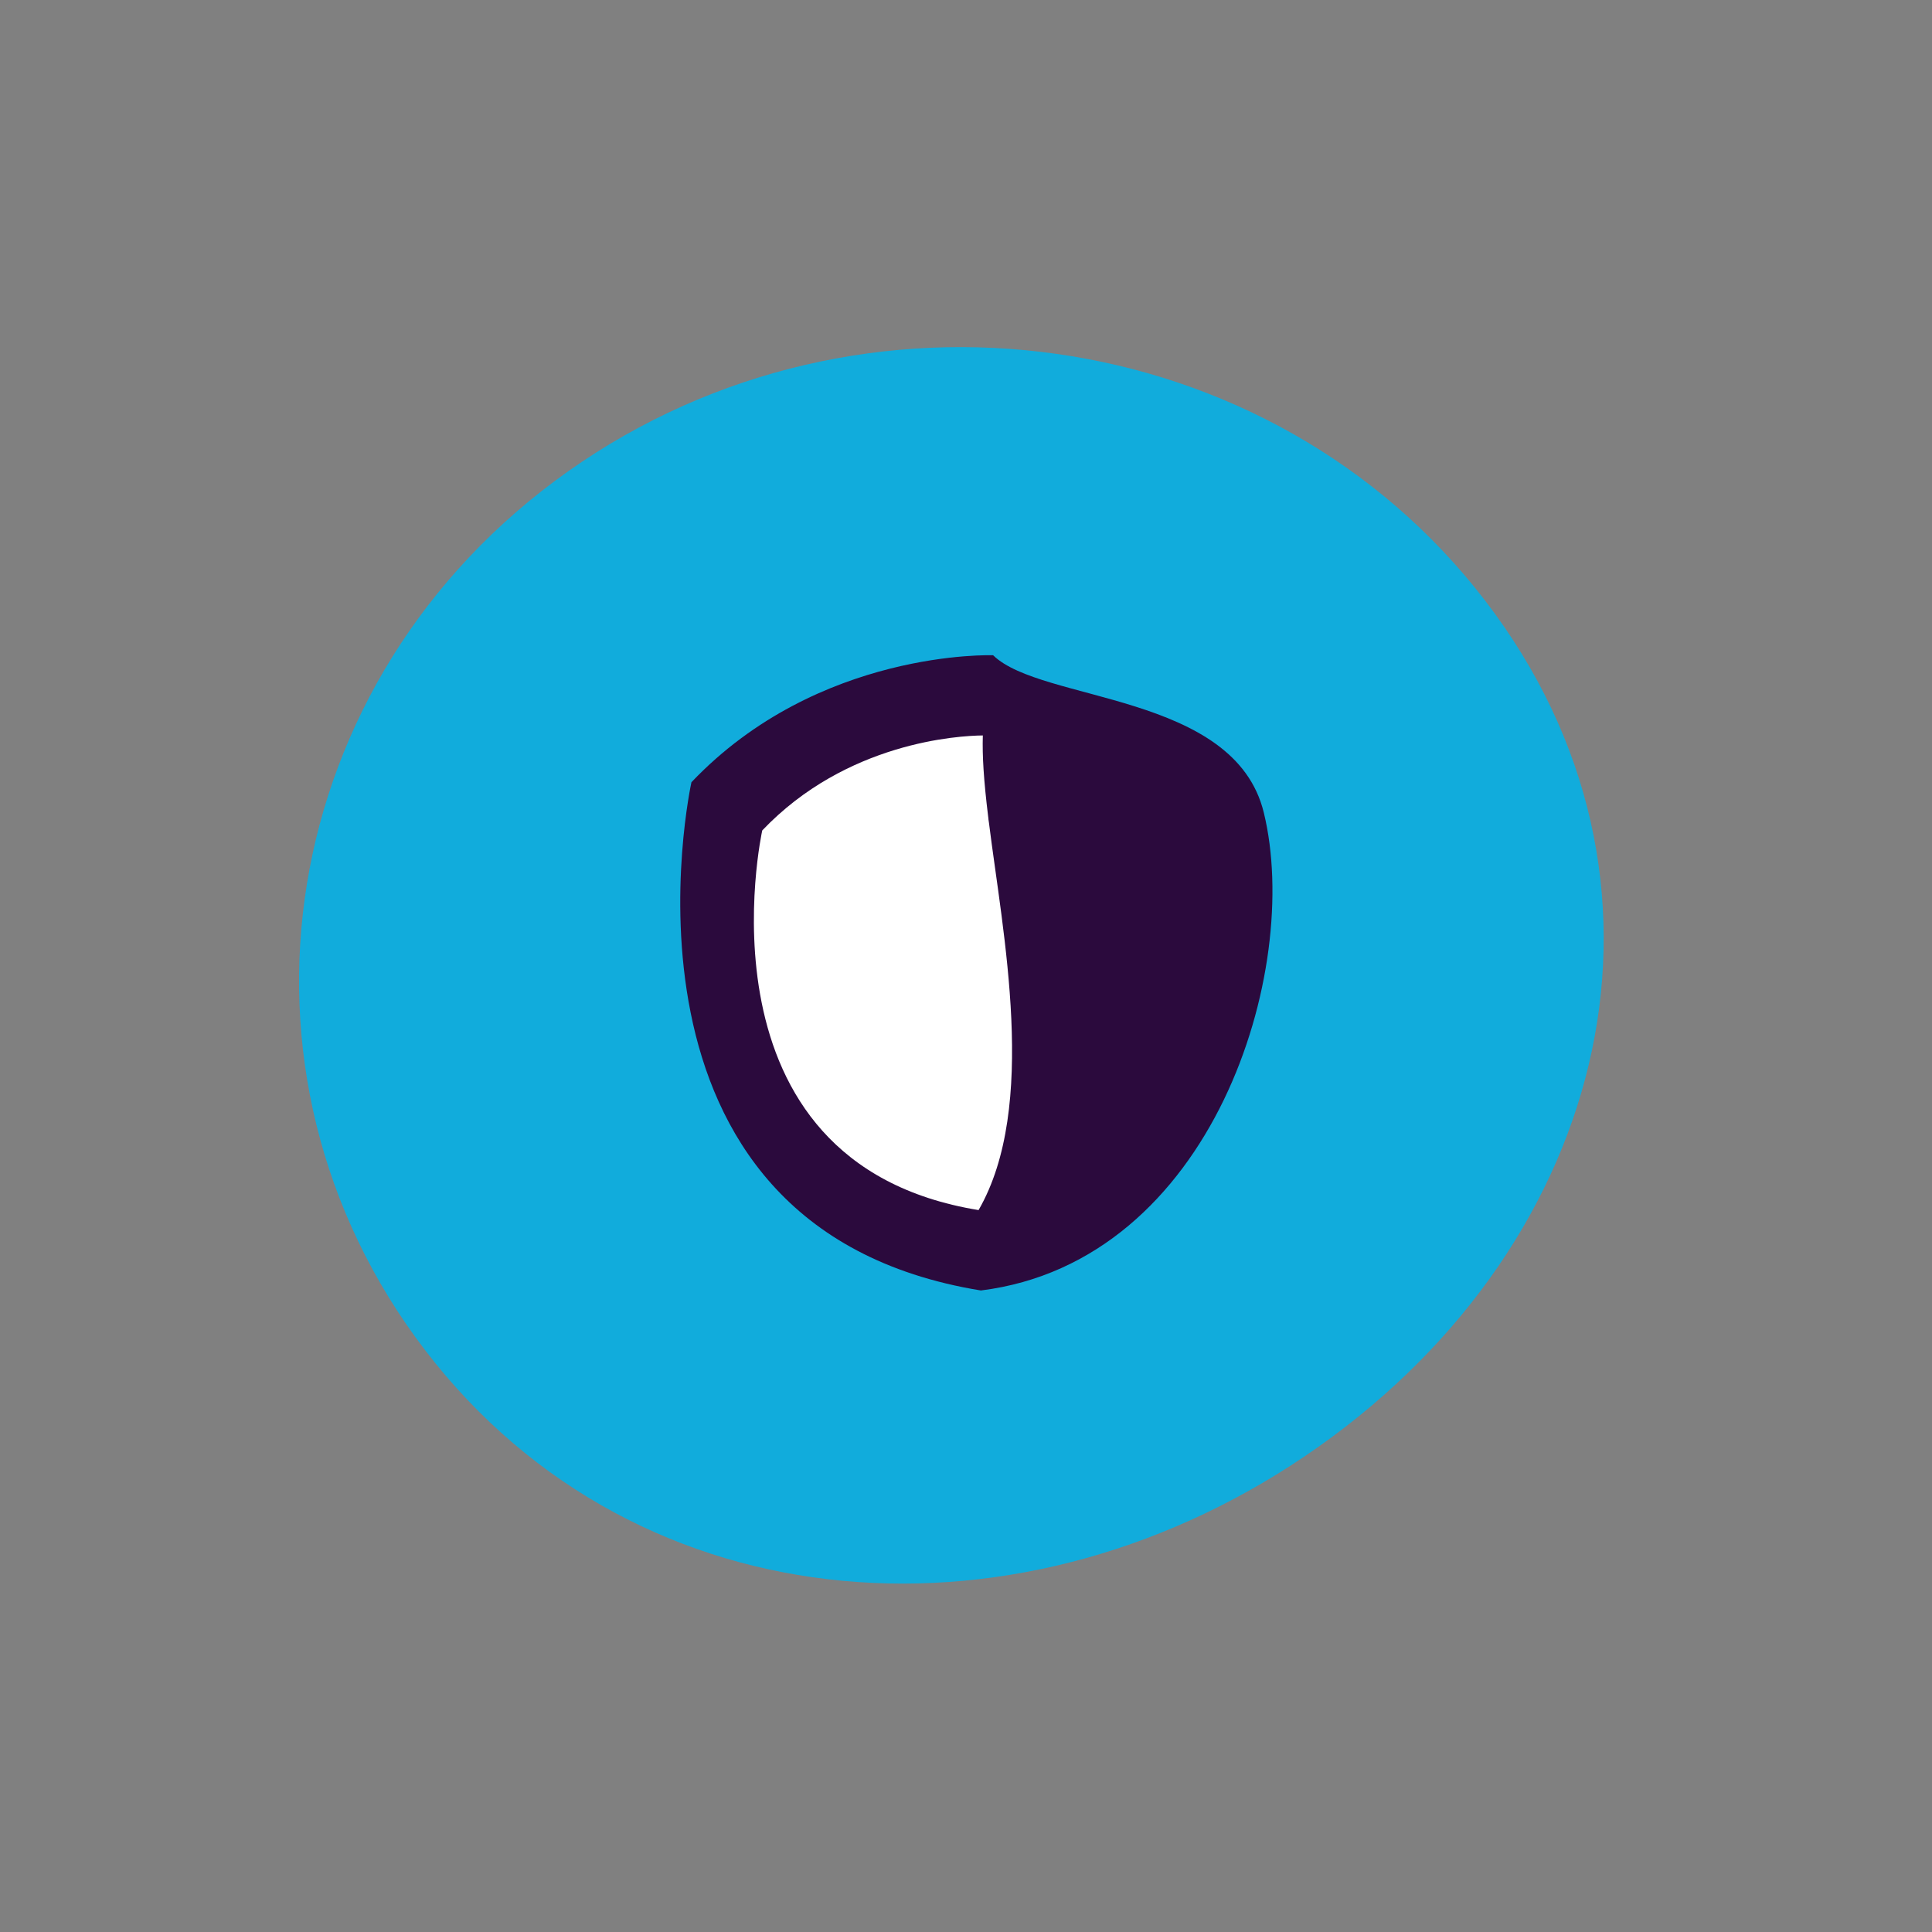 <?xml version="1.0" encoding="iso-8859-1"?>
<!-- Generator: Adobe Illustrator 20.1.0, SVG Export Plug-In . SVG Version: 6.00 Build 0)  -->
<svg version="1.1" id="Layer_1" xmlns="http://www.w3.org/2000/svg" xmlns:xlink="http://www.w3.org/1999/xlink" x="0px" y="0px"
	 viewBox="0 0 100 100" style="enable-background:new 0 0 100 100;" xml:space="preserve">
<rect x="0" y="0" width="100" height="100" fill="#808080" stroke="none"/>
<g>
	<defs>
		<rect id="SVGID_1_" width="100" height="100"/>
	</defs>
	<clipPath id="SVGID_2_">
		<use xlink:href="#SVGID_1_"  style="overflow:visible;"/>
	</clipPath>
	<path style="clip-path:url(#SVGID_2_);fill:#11ACDC;" d="M22.023,69.911c-11.067-14.424-7.762-34.806,7.387-45.518
		c15.149-10.718,36.405-7.723,47.465,6.702c11.067,14.418,6.533,33.066-8.622,43.784C53.11,85.598,33.084,84.33,22.023,69.911"/>
	<path style="clip-path:url(#SVGID_2_);fill:#2B0A3D;" d="M35.789,40.488c6.572-6.908,15.615-6.572,15.615-6.572
		c2.49,2.446,12.497,1.928,14.01,8.144c1.993,8.157-2.626,23.235-14.644,24.735C30.685,63.523,35.789,40.488,35.789,40.488"/>
	<path style="clip-path:url(#SVGID_2_);fill:#FFFFFF;" d="M51.188,42.588c-0.007-0.065-0.02-0.116-0.026-0.175
		c0-0.045-0.006-0.084-0.013-0.129c-0.233-1.908-0.31-3.15-0.278-4.217c-1.248,0.012-7.057,0.336-11.417,4.916
		c0,0-3.816,17.206,11.197,19.651C53.742,57.272,51.899,48.293,51.188,42.588"/>
</g>
</svg>

